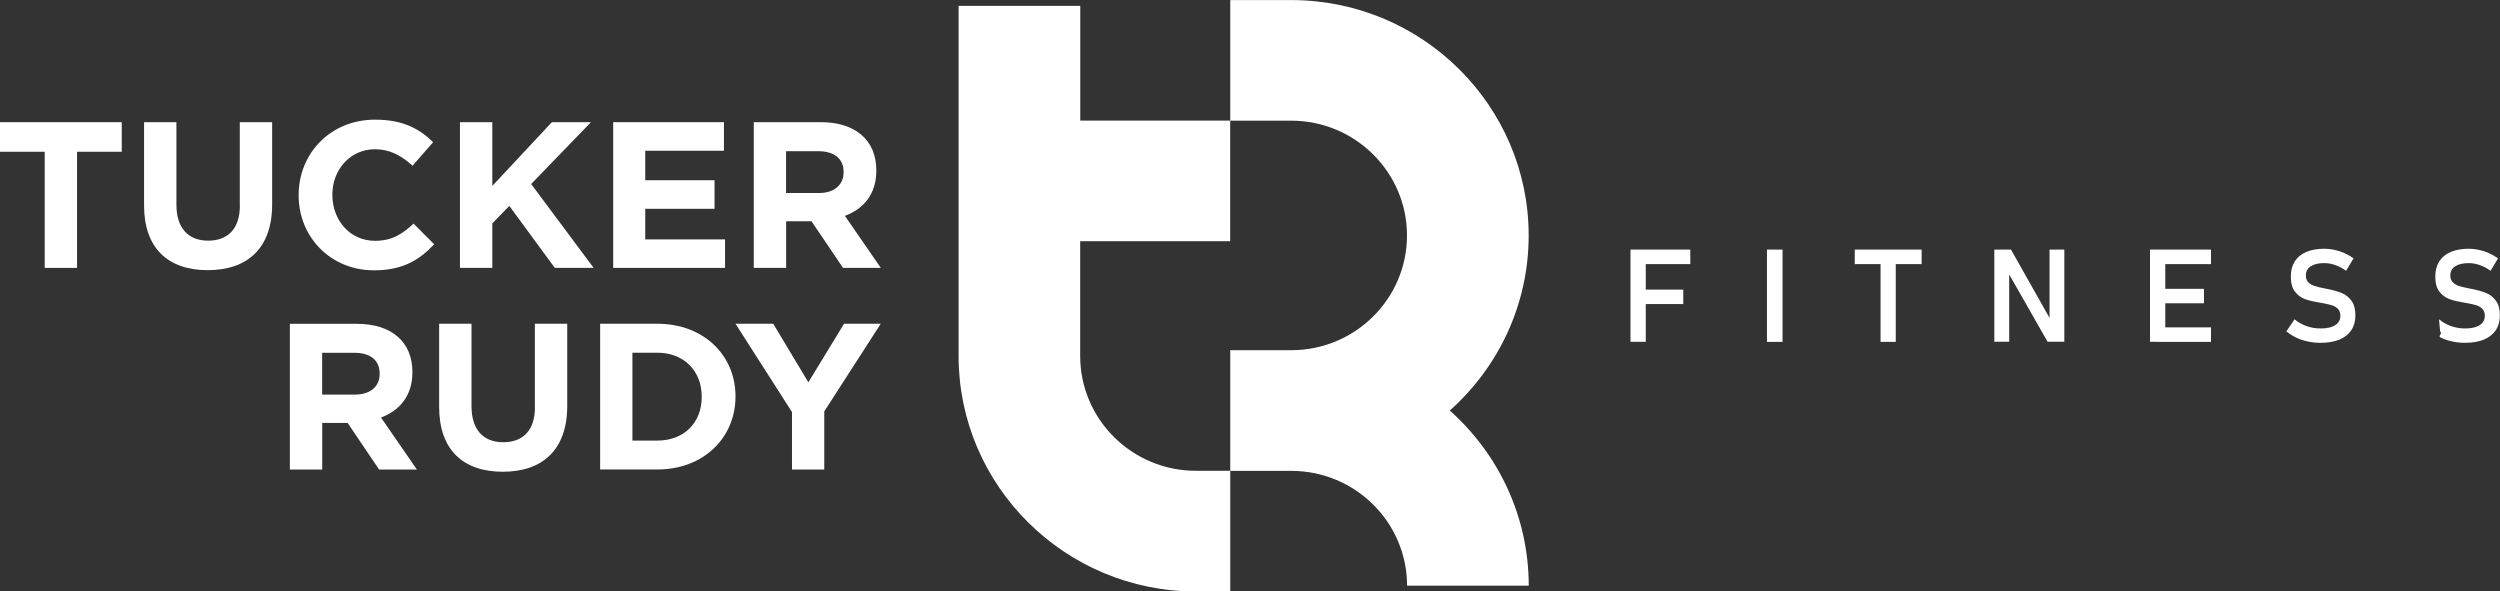 <svg width="317" height="75" viewBox="0 0 317 75" fill="none" xmlns="http://www.w3.org/2000/svg">
<rect x="0" y="0" width="317" height="75" fill="#333333" stroke="none"/>
<g clip-path="url(#clip0_11_274)">
<path d="M183.834 52.056C189.973 46.584 193.835 38.664 193.835 29.858C193.835 13.402 180.333 0.01 163.741 0.01H155.997V15.292H136.978V0.746H121.55V45.201C121.58 61.638 135.072 75 151.644 75H155.997V59.707H163.741C171.837 59.707 178.417 66.234 178.417 74.263H193.845C193.835 65.448 189.973 57.528 183.834 52.056ZM163.741 44.405H155.997V59.697H151.644C143.548 59.697 136.968 53.17 136.968 45.141V30.585H155.987V15.302H163.731C171.827 15.302 178.407 21.829 178.407 29.858C178.407 37.878 171.827 44.405 163.741 44.405Z" fill="white"/>
<path d="M0 19.243H5.668V33.968H9.771V19.243H15.438V15.492H0V19.243Z" fill="white"/>
<path d="M30.415 26.078C30.415 29.003 28.9 30.516 26.392 30.516C23.895 30.516 22.37 28.953 22.37 25.949V15.492H18.267V26.048C18.267 31.491 21.327 34.257 26.332 34.257C31.338 34.257 34.508 31.511 34.508 25.919V15.492H30.405V26.078H30.415Z" fill="white"/>
<path d="M47.548 30.535C44.359 30.535 42.142 27.899 42.142 24.725V24.675C42.142 21.511 44.409 18.924 47.548 18.924C49.414 18.924 50.879 19.72 52.313 21.014L54.922 18.029C53.196 16.337 51.09 15.173 47.579 15.173C41.861 15.173 37.868 19.482 37.868 24.725V24.775C37.868 30.078 41.941 34.277 47.418 34.277C51.009 34.277 53.136 33.013 55.052 30.973L52.444 28.357C50.979 29.7 49.685 30.535 47.548 30.535Z" fill="white"/>
<path d="M74.934 15.492H69.978L62.425 23.571V15.492H58.322V33.968H62.425V28.327L64.582 26.108L70.35 33.968H75.275L67.35 23.332L74.934 15.492Z" fill="white"/>
<path d="M81.816 26.476H90.603V22.854H81.816V19.113H91.797V15.492H77.753V33.968H91.937V30.356H81.816V26.476Z" fill="white"/>
<path d="M111.117 21.64V21.591C111.117 17.79 108.479 15.492 104.095 15.492H95.579V33.968H99.681V28.058H102.901L106.894 33.968H111.689L107.135 27.372C109.492 26.496 111.117 24.625 111.117 21.64ZM106.964 21.859C106.964 23.412 105.82 24.476 103.824 24.476H99.671V19.173H103.744C105.74 19.173 106.964 20.069 106.964 21.81V21.859Z" fill="white"/>
<path d="M52.293 47.211V47.161C52.293 43.36 49.655 41.062 45.271 41.062H36.755V59.538H40.858V53.628H44.078L48.07 59.538H52.865L48.311 52.942C50.668 52.066 52.293 50.186 52.293 47.211ZM48.14 47.42C48.14 48.972 46.997 50.036 45.001 50.036H40.847V44.733H44.92C46.916 44.733 48.14 45.629 48.14 47.37V47.42Z" fill="white"/>
<path d="M67.832 51.639C67.832 54.564 66.317 56.076 63.809 56.076C61.312 56.076 59.787 54.514 59.787 51.509V41.052H55.684V51.609C55.684 57.051 58.743 59.817 63.749 59.817C68.755 59.817 71.925 57.071 71.925 51.479V41.052H67.822V51.639H67.832Z" fill="white"/>
<path d="M83.36 41.052H76.098V59.529H83.36C89.219 59.529 93.261 55.489 93.261 50.285V50.246C93.261 45.042 89.219 41.052 83.36 41.052ZM88.978 50.345C88.978 53.619 86.711 55.867 83.36 55.867H80.19V44.724H83.36C86.711 44.724 88.978 47.022 88.978 50.295V50.345Z" fill="white"/>
<path d="M107.024 41.052L102.5 48.475L98.046 41.052H93.261L100.424 52.245V59.539H104.516V52.166L111.679 41.052H107.024Z" fill="white"/>
<path d="M206.746 31.649H208.682V43.34H206.746V31.649ZM207.558 31.649H214.329V33.49H207.558V31.649ZM207.558 36.724H213.437V38.554H207.558V36.724Z" fill="white"/>
<path d="M226.026 43.35H224.05V31.649H226.026V43.35Z" fill="white"/>
<path d="M235.184 31.649H243.661V33.49H235.184V31.649ZM238.455 32.614H240.381V43.35H238.455V32.614Z" fill="white"/>
<path d="M252.89 31.649H254.996L260.072 40.654L259.882 40.863V31.649H261.757V43.33H259.631L254.575 34.465L254.766 34.256V43.33H252.88V31.649H252.89Z" fill="white"/>
<path d="M272.621 31.649H274.557V43.34H272.621V31.649ZM273.424 31.649H280.356V33.49H273.424V31.649ZM273.424 36.624H279.463V38.455H273.424V36.624ZM273.424 41.51H280.356V43.35H273.424V41.51Z" fill="white"/>
<path d="M292.634 43.3C292.112 43.191 291.621 43.032 291.169 42.813C290.718 42.604 290.297 42.335 289.915 42.017L290.949 40.485C291.4 40.863 291.912 41.151 292.473 41.35C293.035 41.549 293.637 41.649 294.269 41.649C295.061 41.649 295.673 41.51 296.105 41.231C296.536 40.952 296.757 40.554 296.757 40.047V40.037C296.757 39.679 296.656 39.39 296.466 39.181C296.275 38.972 296.014 38.813 295.703 38.714C295.392 38.614 294.991 38.525 294.5 38.435C294.49 38.435 294.47 38.425 294.45 38.425C294.44 38.425 294.419 38.425 294.399 38.415L294.249 38.395C293.456 38.266 292.814 38.117 292.303 37.938C291.791 37.758 291.36 37.44 291.009 36.992C290.648 36.535 290.477 35.888 290.477 35.052V35.042C290.477 34.306 290.648 33.669 290.979 33.142C291.31 32.615 291.801 32.217 292.433 31.948C293.075 31.679 293.838 31.54 294.74 31.54C295.162 31.54 295.583 31.59 296.004 31.679C296.426 31.769 296.847 31.908 297.248 32.087C297.66 32.266 298.051 32.485 298.432 32.754L297.489 34.336C297.038 34.017 296.576 33.769 296.105 33.61C295.633 33.44 295.172 33.361 294.73 33.361C293.988 33.361 293.406 33.5 292.995 33.769C292.584 34.037 292.383 34.425 292.383 34.913V34.923C292.383 35.291 292.483 35.59 292.704 35.798C292.915 36.017 293.176 36.167 293.497 36.266C293.818 36.366 294.249 36.475 294.821 36.584C294.841 36.584 294.861 36.594 294.881 36.594C294.901 36.594 294.921 36.604 294.941 36.604C294.971 36.604 295.001 36.614 295.031 36.624C295.061 36.624 295.092 36.634 295.122 36.644C295.854 36.783 296.456 36.963 296.947 37.162C297.439 37.37 297.85 37.689 298.171 38.147C298.502 38.594 298.663 39.211 298.663 39.987V40.007C298.663 40.733 298.492 41.36 298.141 41.878C297.79 42.395 297.288 42.793 296.636 43.062C295.974 43.33 295.182 43.47 294.249 43.47C293.697 43.47 293.156 43.41 292.634 43.3Z" fill="white"/>
<path d="M310.951 43.3C310.429 43.191 309.938 43.032 309.487 42.813C309.035 42.604 309.777 42.335 309.406 42.017L309.266 40.485C309.717 40.863 310.229 41.151 310.791 41.35C311.352 41.549 311.954 41.649 312.586 41.649C313.379 41.649 313.991 41.51 314.422 41.231C314.853 40.952 315.074 40.554 315.074 40.047V40.037C315.074 39.679 314.974 39.39 314.783 39.181C314.592 38.972 314.332 38.813 314.021 38.714C313.71 38.614 313.308 38.525 312.817 38.435C312.807 38.435 312.787 38.425 312.767 38.425C312.757 38.425 312.737 38.425 312.717 38.415L312.566 38.395C311.774 38.266 311.132 38.117 310.62 37.938C310.108 37.758 309.677 37.44 309.326 36.992C308.965 36.535 308.794 35.888 308.794 35.052V35.042C308.794 34.306 308.965 33.669 309.296 33.142C309.627 32.615 310.118 32.217 310.75 31.948C311.392 31.679 312.155 31.54 313.058 31.54C313.479 31.54 313.9 31.59 314.322 31.679C314.743 31.769 315.164 31.908 315.565 32.087C315.977 32.266 316.368 32.485 316.749 32.754L315.806 34.336C315.355 34.017 314.893 33.769 314.422 33.61C313.95 33.44 313.489 33.361 313.048 33.361C312.305 33.361 311.723 33.5 311.312 33.769C310.901 34.037 310.7 34.425 310.7 34.913V34.923C310.7 35.291 310.801 35.59 311.021 35.798C311.232 36.017 311.493 36.167 311.814 36.266C312.135 36.366 312.566 36.475 313.138 36.584C313.158 36.584 313.178 36.594 313.198 36.594C313.218 36.594 313.238 36.604 313.258 36.604C313.288 36.604 313.318 36.614 313.349 36.624C313.379 36.624 313.409 36.634 313.439 36.644C314.171 36.783 314.773 36.963 315.265 37.162C315.756 37.37 316.167 37.689 316.488 38.147C316.819 38.594 316.98 39.211 316.98 39.987V40.007C316.98 40.733 316.809 41.36 316.458 41.878C316.107 42.395 315.606 42.793 314.954 43.062C314.292 43.33 313.499 43.47 312.566 43.47C312.024 43.47 311.483 43.41 310.951 43.3Z" fill="white"/>
</g>
<defs>
<clipPath id="clip0_11_274">
<rect width="317" height="75" fill="white"/>
</clipPath>
</defs>
</svg>

